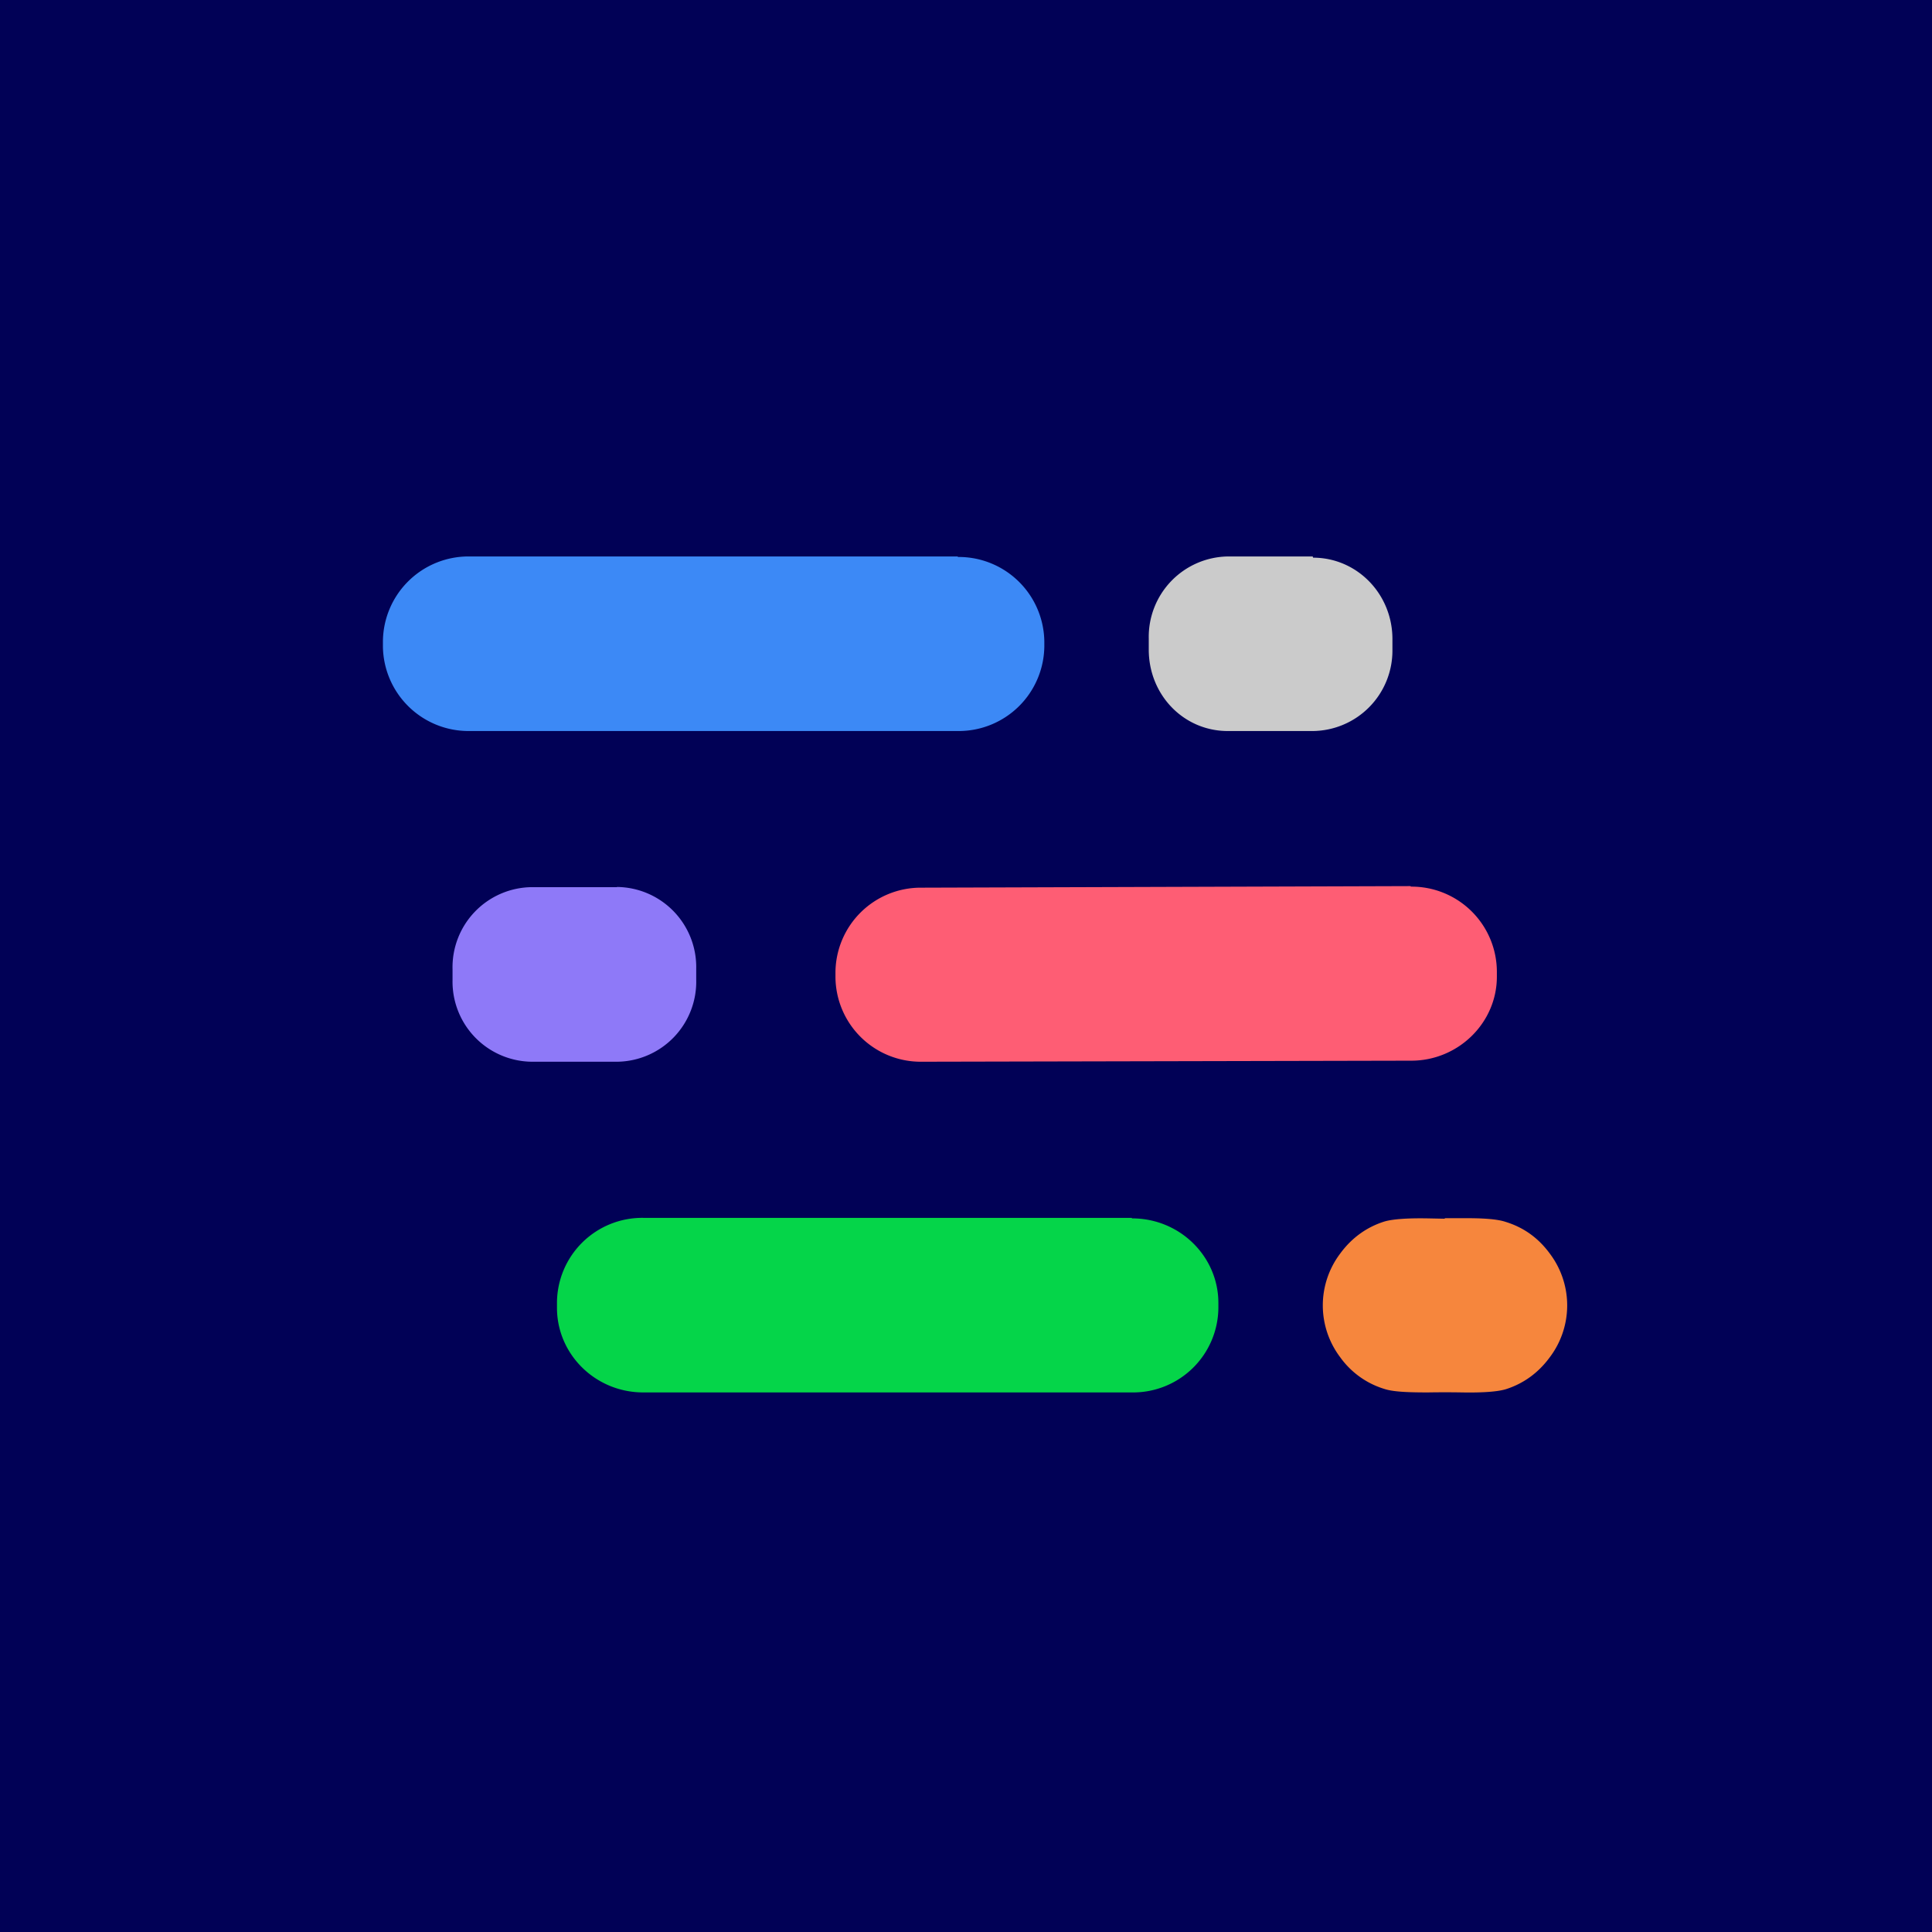 <?xml version="1.0" encoding="UTF-8"?>
<!-- generated by Finnhub -->
<svg viewBox="0 0 55.5 55.5" xmlns="http://www.w3.org/2000/svg">
<path d="M 0,0 H 55.5 V 55.5 H 0 Z" fill="rgb(1, 1, 86)"/>
<path d="M 27.51,15.985 H 13.48 A 2.46,2.46 0 0,0 11,18.43 V 18.57 A 2.46,2.46 0 0,0 13.48,21 H 27.52 A 2.46,2.46 0 0,0 30,18.57 V 18.43 A 2.46,2.46 0 0,0 27.52,16 Z" fill="rgb(60, 137, 246)"/>
<path d="M 37.71,15.985 H 35.28 A 2.31,2.31 0 0,0 33,18.34 V 18.66 C 33,19.96 34,21 35.27,21 H 37.71 A 2.31,2.31 0 0,0 40,18.68 V 18.36 C 40,17.06 38.98,16.02 37.72,16.02 Z" fill="rgb(203, 203, 203)"/>
<path d="M 17.72,25.485 H 15.27 A 2.3,2.3 0 0,0 13,27.84 V 28.16 A 2.3,2.3 0 0,0 15.28,30.5 H 17.74 A 2.3,2.3 0 0,0 20,28.14 V 27.82 A 2.3,2.3 0 0,0 17.73,25.48 Z" fill="rgb(142, 121, 248)"/>
<path d="M 40.52,25.455 L 26.47,25.5 A 2.45,2.45 0 0,0 24,27.93 V 28.07 A 2.45,2.45 0 0,0 26.48,30.5 L 40.54,30.47 C 41.9,30.47 43.01,29.37 43,28.04 V 27.9 A 2.45,2.45 0 0,0 40.53,25.47 Z" fill="rgb(254, 93, 116)"/>
<path d="M 32.51,34.985 H 18.48 A 2.45,2.45 0 0,0 16,37.43 V 37.57 C 16,38.9 17.1,40 18.48,40 H 32.52 A 2.45,2.45 0 0,0 35,37.57 V 37.43 C 35,36.1 33.9,35 32.52,35 Z" fill="rgb(5, 213, 73)"/>
<path d="M 41.49,34.995 H 42 C 42.6,34.99 43.01,35.02 43.25,35.1 C 43.77,35.26 44.19,35.56 44.52,36.01 A 2.47,2.47 0 0,1 44.52,38.99 C 44.19,39.44 43.76,39.75 43.25,39.91 C 43.01,39.98 42.59,40.01 42,40 A 28.06,28.06 0 0,0 41.02,40 C 40.42,40 40.01,39.98 39.77,39.9 A 2.43,2.43 0 0,1 38.5,38.99 A 2.47,2.47 0 0,1 38.5,36.01 C 38.83,35.56 39.26,35.25 39.77,35.09 C 40.01,35.02 40.43,34.99 41.02,35 L 41.52,35.01 Z" fill="rgb(246, 134, 61)"/>
</svg>
